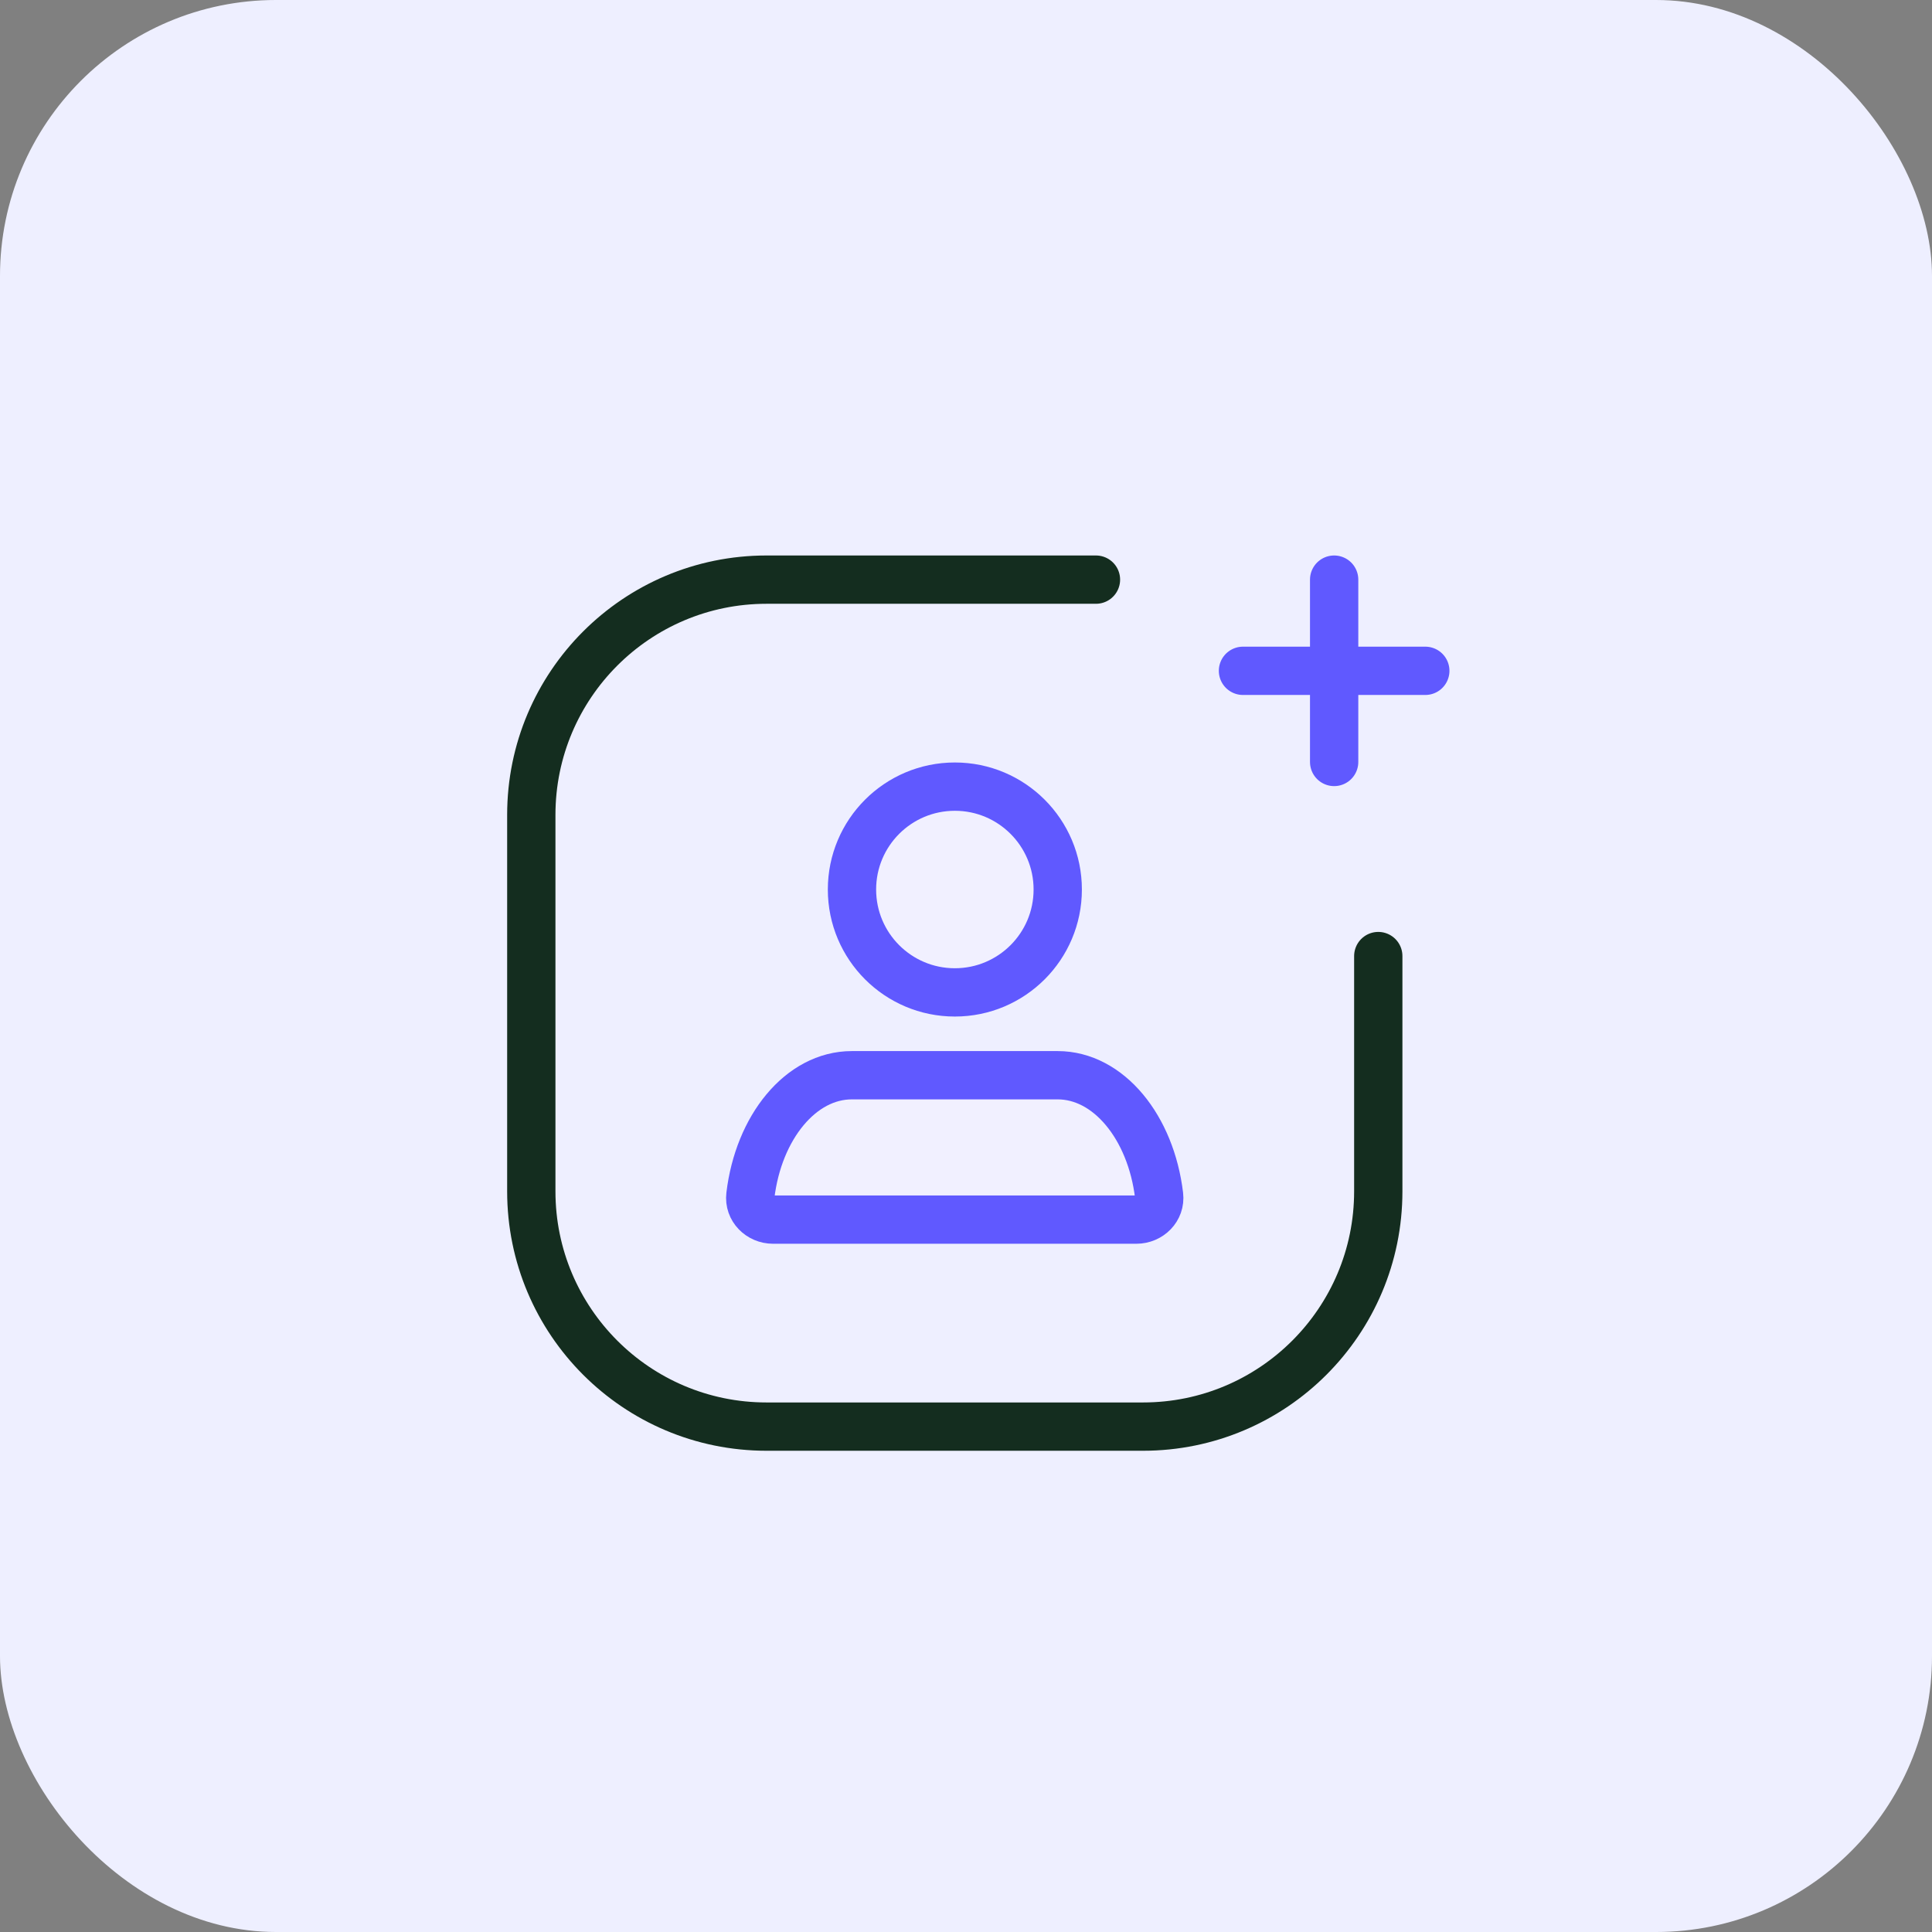 <svg width="56" height="56" viewBox="0 0 56 56" fill="none" xmlns="http://www.w3.org/2000/svg">
<rect x="0" y="0" width="56" height="56" fill="#808080" stroke="none"/>
<rect width="56" height="56" rx="8" fill="#EEEFFF"/>
<path fill-rule="evenodd" clip-rule="evenodd" d="M32.938 35.351C33.325 35.351 33.643 35.036 33.597 34.652C33.36 32.673 32.133 31.166 30.656 31.166H24.691C23.213 31.166 21.987 32.673 21.75 34.652" fill="#F1F0FF"/>
<path d="M30.656 31.166C32.133 31.166 33.36 32.673 33.597 34.652C33.643 35.036 33.325 35.351 32.938 35.351H27.673H22.408C22.022 35.351 21.704 35.036 21.75 34.652C21.987 32.673 23.213 31.166 24.691 31.166H30.656Z" stroke="#6059FF" stroke-width="1.4" stroke-linecap="round" stroke-linejoin="round"/>
<circle cx="27.677" cy="25.783" r="2.982" fill="#F1F0FF" stroke="#6059FF" stroke-width="1.4" stroke-linecap="round" stroke-linejoin="round"/>
<path d="M41.313 19.444H36.028" stroke="#6059FF" stroke-width="1.4" stroke-linecap="round" stroke-linejoin="round"/>
<path d="M38.671 16.801V22.086" stroke="#6059FF" stroke-width="1.4" stroke-linecap="round" stroke-linejoin="round"/>
<path d="M39.95 27.712V34.531C39.95 38.297 36.897 41.351 33.13 41.351H22.219C18.453 41.351 15.4 38.297 15.4 34.531V23.62C15.4 19.854 18.453 16.801 22.219 16.801H31.767" stroke="#142D1F" stroke-width="1.4" stroke-linecap="round" stroke-linejoin="round"/>
</svg>
